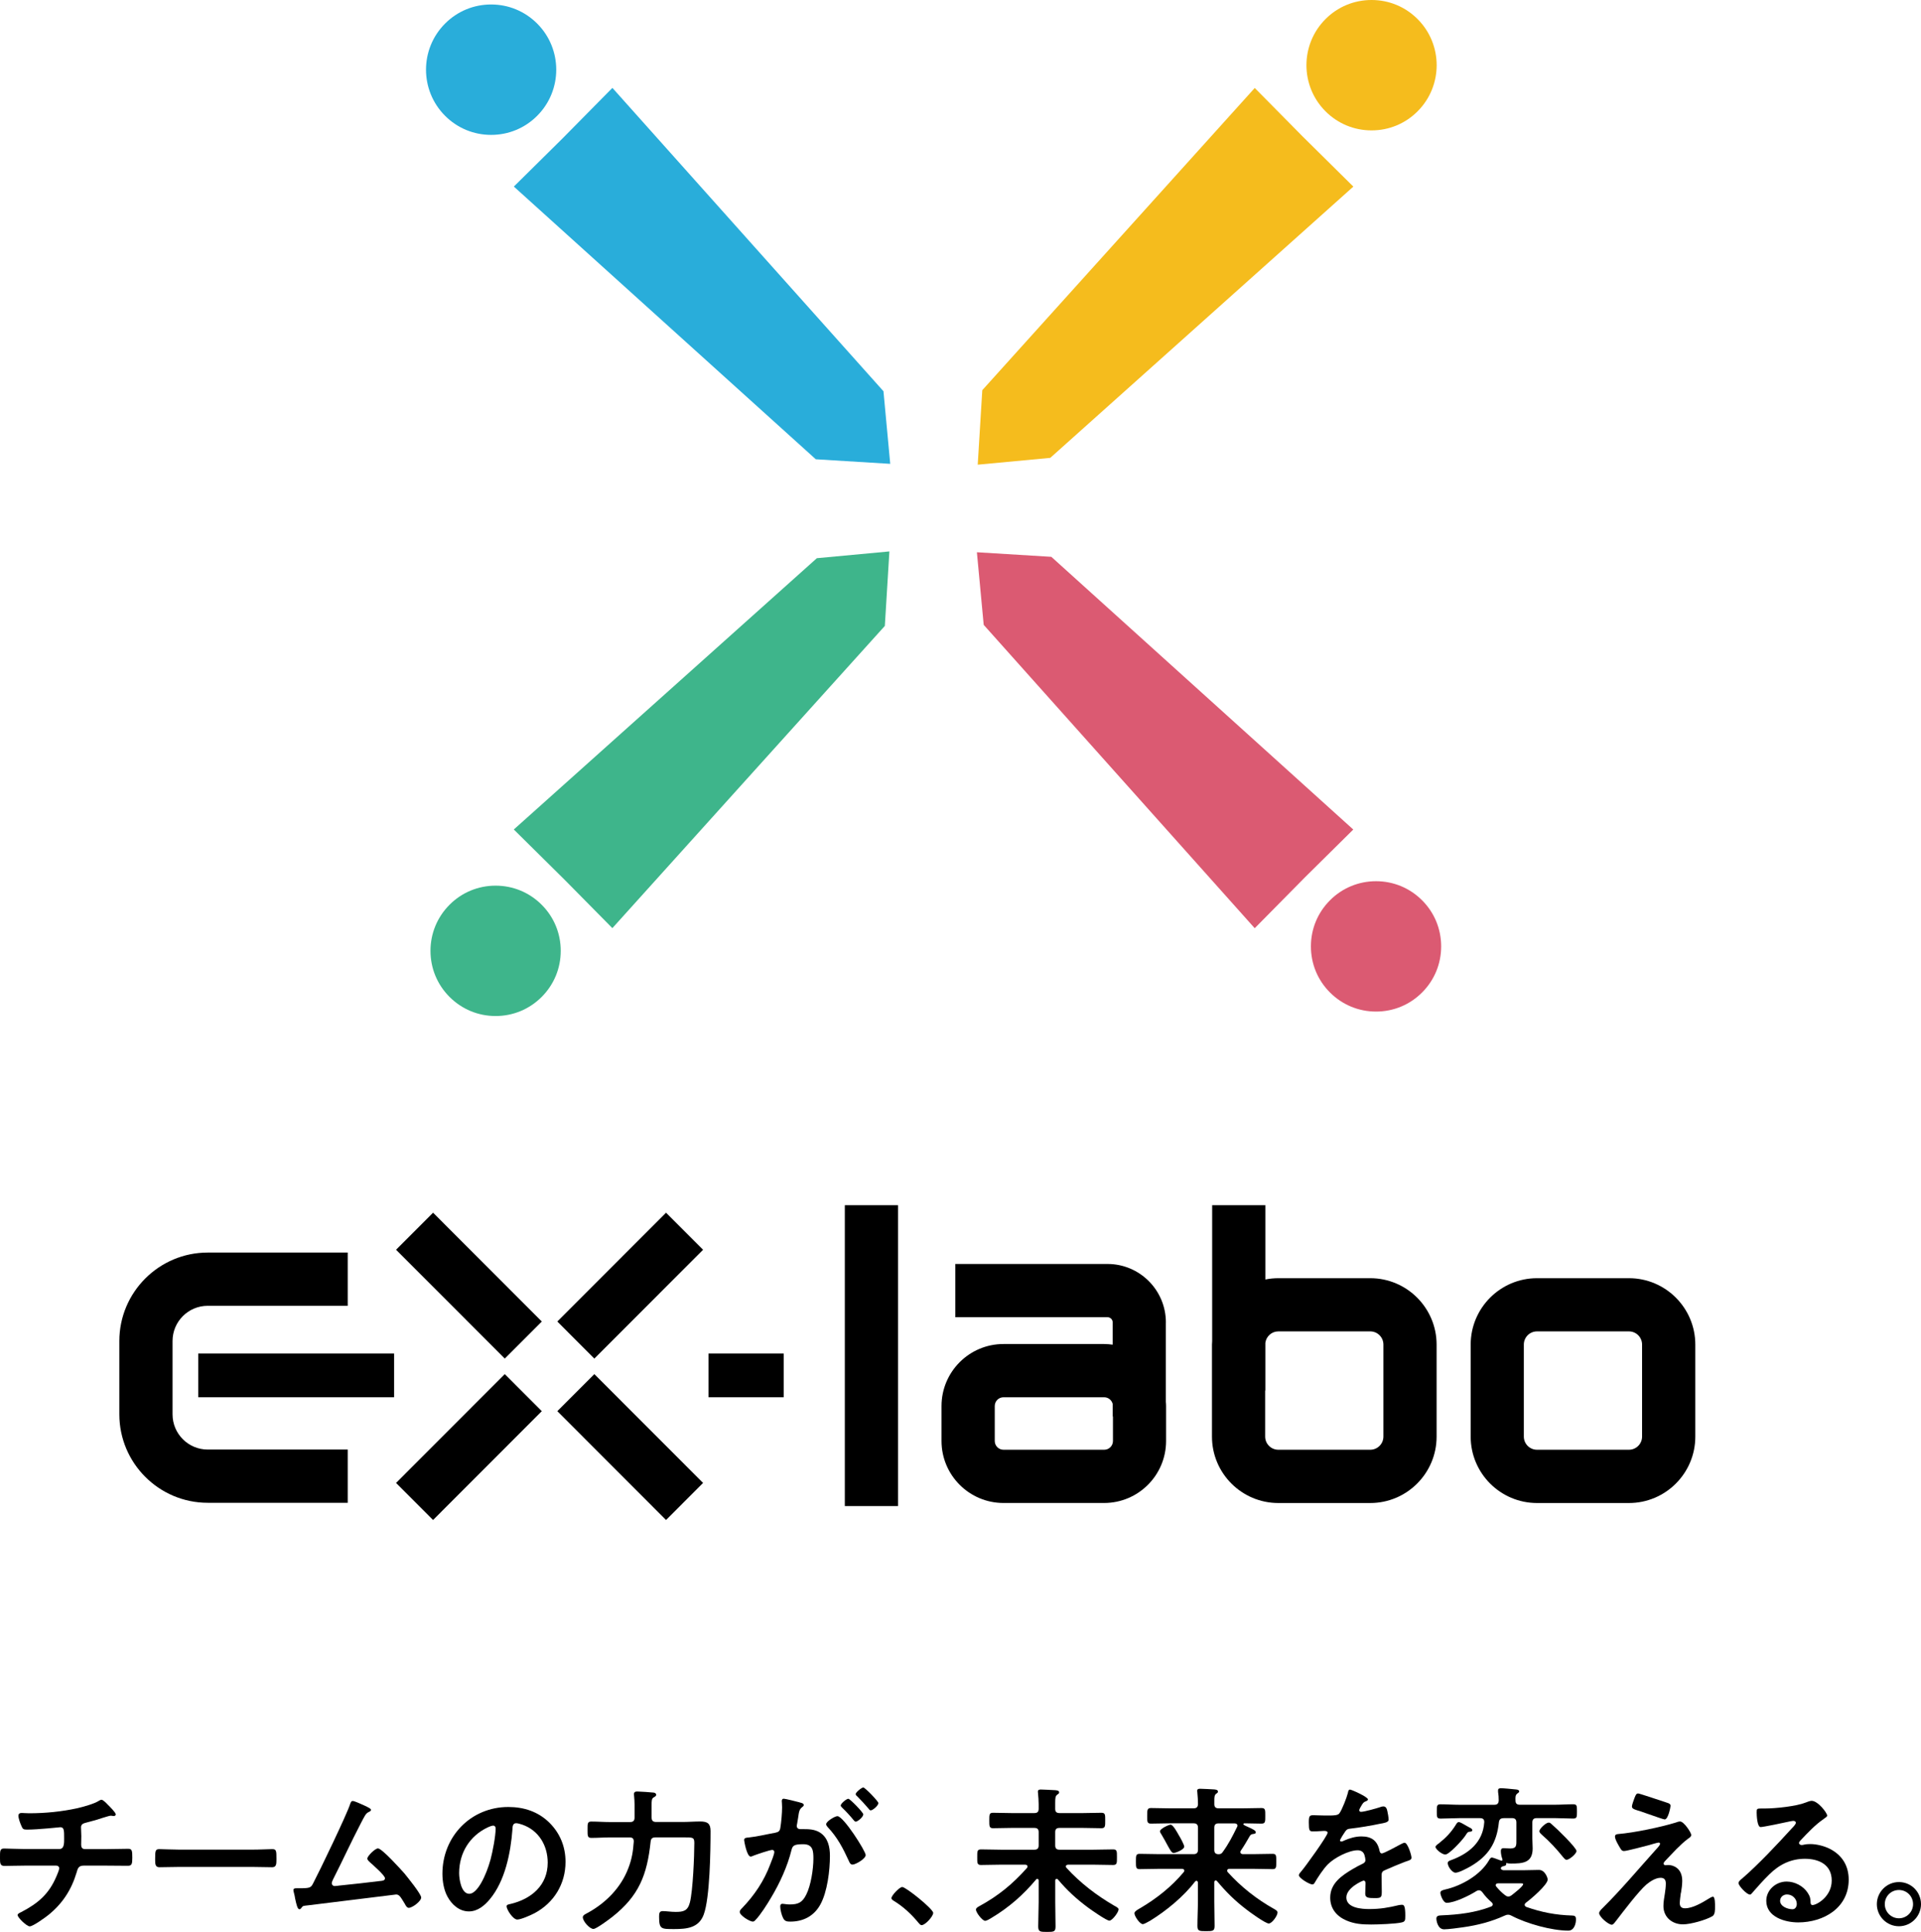 <svg width="540" height="543" viewBox="0 0 540 543" fill="none" xmlns="http://www.w3.org/2000/svg">
<path d="M385.548 36.652C390.44 36.652 395.043 34.749 398.493 31.286C405.638 24.135 405.638 12.517 398.493 5.366C395.032 1.903 390.44 0 385.548 0C380.656 0 376.053 1.903 372.603 5.366C365.458 12.517 365.458 24.135 372.603 31.286C376.064 34.749 380.656 36.652 385.548 36.652Z" fill="#F5BC1D"/>
<path d="M380.432 52.45L366.109 38.287L352.716 24.723L276.125 109.667L274.844 130.606L295.233 128.693L380.432 52.45Z" fill="#F5BC1D"/>
<path d="M399.753 253.046C396.293 249.583 391.7 247.68 386.808 247.68C381.917 247.68 377.313 249.583 373.863 253.046C370.403 256.509 368.502 261.105 368.502 266.001C368.502 270.896 370.403 275.503 373.863 278.955C377.324 282.419 381.917 284.321 386.808 284.321C391.7 284.321 396.303 282.419 399.753 278.955C403.214 275.492 405.115 270.896 405.115 266.001C405.115 261.105 403.214 256.498 399.753 253.046Z" fill="#DB5A72"/>
<path d="M295.532 156.505L274.609 155.222L276.521 175.627L352.705 260.891L366.857 246.558L380.411 233.154L295.532 156.505Z" fill="#DB5A72"/>
<path d="M139.318 248.931C134.426 248.931 129.823 250.833 126.373 254.296C122.912 257.76 121.011 262.356 121.011 267.251C121.011 272.147 122.912 276.754 126.373 280.206C129.833 283.669 134.426 285.572 139.318 285.572C144.209 285.572 148.813 283.669 152.263 280.206C155.723 276.743 157.624 272.147 157.624 267.251C157.624 262.356 155.723 257.749 152.263 254.296C148.802 250.833 144.209 248.931 139.318 248.931Z" fill="#3EB58B"/>
<path d="M144.434 233.143L158.746 247.306L172.139 260.87L248.73 175.926L250.011 154.987L229.622 156.89L144.434 233.143Z" fill="#3EB58B"/>
<path d="M138.057 37.913C142.949 37.913 147.552 36.011 151.002 32.547C158.148 25.396 158.148 13.778 151.002 6.627C147.542 3.164 142.949 1.261 138.057 1.261C133.166 1.261 128.562 3.164 125.113 6.627C117.967 13.778 117.967 25.396 125.113 32.547C128.573 36.011 133.166 37.913 138.057 37.913Z" fill="#29ADDA"/>
<path d="M172.15 24.702L157.998 39.035L144.444 52.439L229.323 129.088L250.246 130.371L248.345 109.966L172.15 24.702Z" fill="#29ADDA"/>
<path d="M16.694 519.698C18.072 519.698 18.029 518.042 18.029 516.748C18.029 514.472 18.029 513.574 16.961 513.574C16.737 513.574 10.756 514.247 7.583 514.247C6.558 514.247 6.377 514.066 6.024 513.221C5.714 512.548 5.18 511.126 5.18 510.367C5.18 509.79 5.533 509.566 6.077 509.566C6.483 509.566 7.466 509.651 8.171 509.651C12.721 509.651 17.324 509.202 21.789 508.219C23.305 507.866 26.477 507.011 27.77 506.166C28.037 506.028 28.261 505.857 28.528 505.857C29.019 505.857 30.002 506.925 30.354 507.289C30.803 507.738 32.544 509.437 32.544 509.972C32.544 510.282 32.234 510.421 31.967 510.421C31.882 510.421 31.657 510.378 31.519 510.378C31.39 510.335 31.252 510.335 31.113 510.335C30.621 510.335 27.588 511.361 26.83 511.586C25.89 511.853 24.907 512.12 23.978 512.345C23.305 512.526 22.771 512.836 22.771 513.595C22.771 514.44 22.857 515.252 22.857 516.054C22.857 516.898 22.814 517.71 22.814 518.512C22.814 519.185 23.081 519.72 23.839 519.72H30.173C32.224 519.72 34.328 519.634 36.026 519.634C37.137 519.634 37.19 520.212 37.19 522.178C37.19 523.878 37.051 524.412 35.94 524.412C34.018 524.412 32.106 524.369 30.183 524.369H23.487C22.056 524.369 21.831 525.214 21.522 526.336C20.048 531.253 17.506 535.09 13.575 538.265C12.732 538.938 9.292 541.439 8.352 541.439C7.509 541.439 4.956 538.981 4.956 538.265C4.956 537.859 5.533 537.645 5.981 537.42C10.713 534.962 13.789 532.333 15.893 527.32C16.075 526.913 16.651 525.535 16.651 525.128C16.651 524.679 16.299 524.369 15.85 524.369H6.782C4.774 524.369 2.681 524.455 1.207 524.455C0 524.434 0 523.632 0 522.2C0 520.318 -0.043 519.559 1.111 519.559C2.264 519.559 4.86 519.698 6.782 519.698H16.694Z" fill="black"/>
<path d="M70.93 519.87C72.981 519.87 75.886 519.731 76.463 519.731C77.669 519.731 77.712 520.083 77.712 522.542C77.712 523.974 77.669 524.818 76.505 524.818C74.626 524.818 72.756 524.733 70.93 524.733H50.391C48.565 524.733 46.685 524.818 44.816 524.818C43.652 524.818 43.609 523.974 43.609 522.584C43.609 520.083 43.694 519.731 44.859 519.731C45.435 519.731 48.522 519.87 50.391 519.87H70.93Z" fill="black"/>
<path d="M103.121 507.813C103.431 507.994 104.285 508.304 104.285 508.71C104.285 508.978 103.976 509.159 103.751 509.245C102.769 509.694 102.545 510.356 101.391 512.548C98.71 517.689 96.307 522.959 93.669 528.143C93.541 528.453 93.263 528.944 93.263 529.308C93.263 529.757 93.615 530.109 94.064 530.109C94.374 530.109 95.09 530.024 95.399 529.97C99.287 529.564 103.121 529.169 106.966 528.677C107.458 528.634 108.216 528.592 108.216 527.918C108.216 527.116 104.819 524.166 104.061 523.493C103.751 523.183 103.26 522.82 103.26 522.381C103.26 521.665 105.45 519.527 106.251 519.527C107.361 519.527 112.68 525.428 113.663 526.539C114.464 527.523 118.394 532.343 118.394 533.327C118.394 534.396 115.895 536.234 114.913 536.234C114.379 536.234 114.015 535.561 113.802 535.122C112.638 533.241 112.285 532.482 111.345 532.482C111.217 532.482 89.204 535.208 86.705 535.518C85.189 535.7 85.189 535.603 84.697 536.277C84.569 536.458 84.43 536.629 84.163 536.629C83.629 536.629 83.32 535.293 82.956 533.594C82.871 533.059 82.775 532.525 82.604 531.937C82.561 531.713 82.476 531.488 82.476 531.264C82.476 530.772 82.882 530.729 83.458 530.729H84.217C87.25 530.729 87.389 530.548 88.051 529.297C89.706 526.165 97.557 509.865 98.411 507.096C98.55 506.744 98.678 506.199 99.169 506.199C99.704 506.199 102.47 507.492 103.143 507.802L103.121 507.813Z" fill="black"/>
<path d="M154.463 512.323C157.453 515.316 158.97 519.068 158.97 523.311C158.97 529.521 155.712 534.834 150.265 537.741C149.24 538.276 146.474 539.526 145.395 539.526C144.231 539.526 142.404 536.758 142.404 535.774C142.404 535.325 143.077 535.24 143.515 535.144C149.358 533.754 153.961 529.917 153.961 523.525C153.961 518.747 151.462 514.461 146.816 512.847C146.41 512.708 145.523 512.441 145.117 512.441C144.092 512.441 144.092 513.424 144.049 514.183C143.558 520.703 141.999 528.656 137.705 533.797C136.231 535.582 134.266 537.239 131.809 537.239C129.086 537.239 126.939 535.272 125.743 532.995C124.76 531.168 124.365 528.752 124.365 526.646C124.365 516.193 132.354 507.887 142.885 507.887C147.264 507.887 151.28 509.181 154.452 512.313L154.463 512.323ZM137.096 513.617C132.012 516.032 129.064 520.81 129.064 526.486C129.064 528.143 129.641 532.29 131.916 532.29C134.191 532.29 136.648 527.202 137.897 522.638C138.474 520.489 139.328 516.075 139.328 513.927C139.328 513.478 139.104 513.125 138.613 513.125C138.26 513.125 137.449 513.435 137.096 513.617Z" fill="black"/>
<path d="M183.172 510.848C183.172 511.693 183.525 512.099 184.422 512.099H191.877C193.532 512.099 195.177 511.96 196.833 511.96C198.883 511.96 199.738 512.537 199.738 514.643C199.738 520.137 199.556 533.455 197.815 538.137C196.427 541.888 193.041 542.198 189.559 542.198C185.896 542.198 185.276 542.284 185.276 538.757C185.276 537.816 185.319 537.153 186.302 537.153C187.284 537.153 188.577 537.378 189.912 537.378C192.101 537.378 193.308 537.11 193.928 534.738C194.771 531.477 195.177 521.644 195.177 517.988C195.177 516.385 194.686 516.428 192.229 516.428H184.283C183.386 516.428 182.991 516.738 182.895 517.636C181.912 526.924 179.637 532.824 172.182 538.724C171.338 539.398 167.632 542.166 166.82 542.166C165.752 542.166 163.83 540.018 163.83 538.863C163.83 538.233 164.855 537.837 165.346 537.57C170.345 534.802 174.585 530.516 176.636 525.064C177.618 522.52 177.971 520.329 178.152 517.646C178.195 516.802 177.8 516.438 176.988 516.438H171.456C169.715 516.438 167.974 516.577 166.233 516.577C165.122 516.577 165.165 515.957 165.165 514.258C165.165 512.558 165.122 511.981 166.233 511.981C167.974 511.981 169.715 512.12 171.456 512.12H177.127C178.024 512.12 178.377 511.714 178.377 510.87V509.48C178.377 507.919 178.419 506.402 178.248 504.788C178.248 504.606 178.206 504.478 178.206 504.296C178.206 503.537 178.783 503.537 179.231 503.537C179.808 503.537 183.204 503.762 183.781 503.847C184.091 503.89 184.454 504.071 184.454 504.467C184.454 504.82 184.144 504.959 183.696 505.226C183.204 505.536 183.162 506.124 183.162 507.46V510.859L183.172 510.848Z" fill="black"/>
<path d="M224.773 506.605C225.126 506.69 225.937 506.829 225.937 507.321C225.937 507.588 225.756 507.727 225.531 507.898C224.688 508.518 224.592 509.234 224.367 510.848C224.282 511.34 224.186 511.96 224.058 512.676C224.015 512.858 223.972 513.029 223.972 513.21C223.972 513.83 224.421 514.108 224.955 514.108H225.489C227.272 514.108 228.971 514.108 230.53 515.092C232.762 516.567 233.296 519.111 233.296 521.612C233.296 525.674 232.581 531.713 230.615 535.283C228.832 538.543 225.798 540.103 222.178 540.103C221.195 540.103 220.576 540.018 220.127 539.077C219.721 538.318 219.326 536.704 219.326 535.86C219.326 535.454 219.454 535.101 219.946 535.101C220.394 535.101 221.056 535.283 221.953 535.283C224.41 535.283 225.521 534.748 226.642 532.514C227.935 529.97 228.65 525.321 228.65 522.413C228.65 520.222 228.522 518.352 225.798 518.352C223.299 518.352 222.808 518.704 222.498 519.955C221.387 524.508 219.198 529.297 216.784 533.316C215.801 535.015 213.708 538.318 212.362 539.654C212.181 539.879 211.914 540.103 211.604 540.103C210.803 540.103 207.941 538.404 207.941 537.378C207.941 536.972 208.293 536.619 208.56 536.352C212.085 532.685 214.765 528.709 216.549 523.931C216.859 523.13 217.66 521.206 217.66 520.532C217.66 520.126 217.35 519.955 217.083 519.955C216.41 519.955 212.758 521.206 211.946 521.516C211.679 521.601 211.326 521.826 211.006 521.826C209.938 521.826 209.18 517.443 209.18 517.176C209.18 516.503 209.938 516.503 210.472 516.46C212.971 516.193 215.47 515.562 217.927 515.124C218.824 514.942 219.219 514.675 219.358 513.734C219.625 512.174 219.849 509.576 219.849 507.973C219.849 507.257 219.764 506.316 219.764 506.231C219.764 505.878 219.892 505.557 220.298 505.557C220.747 505.557 224.09 506.402 224.762 506.583L224.773 506.605ZM243.347 521.398C243.347 522.424 240.538 524.081 239.641 524.081C239.064 524.081 238.797 523.504 238.615 523.055C236.917 519.388 235.443 516.492 232.634 513.499C232.452 513.275 232.228 513.007 232.228 512.74C232.228 511.938 234.685 510.463 235.4 510.463C237.099 510.463 243.347 520.286 243.347 521.409V521.398ZM242.674 509.961C242.674 510.677 241.114 512.013 240.527 512.013C240.303 512.013 240.078 511.703 239.908 511.522C238.925 510.314 237.857 509.159 236.735 508.08C236.554 507.898 236.33 507.674 236.33 507.46C236.33 506.925 237.932 505.579 238.476 505.579C238.925 505.579 242.674 509.416 242.674 509.961ZM246.914 506.786C246.914 507.503 245.312 508.839 244.767 508.839C244.5 508.839 244.361 508.614 244.148 508.347C243.122 507.139 242.097 506.028 240.976 504.905C240.794 504.777 240.527 504.499 240.527 504.285C240.527 503.751 242.225 502.404 242.674 502.404C243.165 502.404 246.914 506.295 246.914 506.786Z" fill="black"/>
<path d="M253.621 530.377C254.647 530.377 262.326 536.544 262.326 537.656C262.326 538.639 260.094 541.097 259.068 541.097C258.716 541.097 258.396 540.691 258.171 540.424C256.249 538.062 253.974 535.956 251.389 534.353C251.079 534.171 250.588 533.904 250.588 533.508C250.588 532.749 252.863 530.377 253.621 530.377Z" fill="black"/>
<path d="M291.965 528.538C291.965 528.314 291.879 528.089 291.559 528.089C291.431 528.089 291.335 528.132 291.249 528.271C287.628 532.6 283.666 536.084 278.753 539.034C278.262 539.344 277.364 539.879 276.926 539.879C276.125 539.879 274.342 537.517 274.342 536.747C274.342 536.255 274.961 535.945 275.367 535.721C280.675 532.814 284.648 529.554 288.664 525.043C288.75 524.904 288.846 524.818 288.846 524.637C288.846 524.23 288.536 524.145 288.226 524.102H281.305C279.436 524.102 277.599 524.188 275.773 524.188C274.662 524.188 274.705 523.611 274.705 521.997C274.705 520.383 274.662 519.805 275.773 519.805C277.599 519.805 279.436 519.891 281.305 519.891H290.726C291.623 519.891 291.975 519.538 291.975 518.64V514.974C291.975 514.13 291.623 513.766 290.726 513.766H284.381C282.641 513.766 280.9 513.852 279.159 513.852C278.091 513.852 278.091 513.317 278.091 511.661C278.091 510.004 278.091 509.512 279.159 509.512C280.9 509.512 282.641 509.598 284.381 509.598H290.726C291.623 509.598 291.975 509.245 291.975 508.347V507.139C291.975 506.113 291.89 505.044 291.794 504.061C291.794 503.922 291.751 503.751 291.751 503.612C291.751 503.035 292.157 502.981 292.595 502.981C293.439 502.981 295.585 503.12 296.568 503.163C296.921 503.206 297.732 503.206 297.732 503.783C297.732 504.093 297.508 504.189 297.155 504.456C296.664 504.862 296.621 505.354 296.621 506.872V508.433C296.621 509.277 297.027 509.598 297.871 509.598H304.386C306.127 509.598 307.868 509.512 309.609 509.512C310.72 509.512 310.677 510.089 310.677 511.661C310.677 513.232 310.72 513.852 309.609 513.852C307.868 513.852 306.127 513.766 304.386 513.766H297.871C296.974 513.766 296.621 514.119 296.621 514.974V518.64C296.621 519.538 296.974 519.891 297.871 519.891H307.377C309.257 519.891 311.083 519.805 312.909 519.805C314.02 519.805 313.977 520.383 313.977 521.997C313.977 523.611 314.02 524.188 312.909 524.188C311.083 524.188 309.246 524.102 307.377 524.102H300.231C299.922 524.145 299.612 524.231 299.612 524.594C299.612 524.776 299.697 524.861 299.794 525C303.681 529.244 308.231 532.728 313.23 535.635C313.806 535.945 314.437 536.255 314.437 536.662C314.437 537.463 312.653 539.836 311.852 539.836C311.051 539.836 306.715 536.801 305.871 536.17C302.656 533.797 299.932 531.296 297.39 528.26C297.305 528.175 297.166 528.078 297.038 528.078C296.728 528.078 296.632 528.346 296.632 528.57V534.556C296.632 536.875 296.718 539.205 296.718 541.482C296.718 542.957 296.226 543 294.304 543C292.381 543 291.847 542.957 291.847 541.439C291.847 539.163 291.975 536.886 291.975 534.556V528.527L291.965 528.538Z" fill="black"/>
<path d="M341.694 528.538C341.565 528.538 341.341 528.677 341.341 529.03V534.342C341.341 536.662 341.427 538.992 341.427 541.311C341.427 542.743 340.935 542.786 339.013 542.786C337.09 542.786 336.599 542.743 336.599 541.311C336.599 538.992 336.738 536.662 336.738 534.342V529.115C336.695 528.891 336.599 528.624 336.332 528.624C336.204 528.624 336.108 528.709 335.979 528.805C332.722 533.049 327.905 537.025 323.344 539.836C322.5 540.328 321.561 540.819 321.251 540.819C320.407 540.819 318.89 538.586 318.89 537.741C318.89 537.207 320.055 536.576 320.546 536.309C325.096 533.626 329.336 530.28 332.733 526.208C332.818 526.069 332.914 525.983 332.914 525.759C332.914 525.406 332.562 525.267 332.241 525.267H325.908C324.028 525.267 322.201 525.353 320.375 525.353C319.307 525.353 319.307 524.861 319.307 523.204C319.307 521.548 319.307 521.056 320.375 521.056C322.201 521.056 324.039 521.141 325.908 521.141H335.509C336.353 521.141 336.759 520.789 336.759 519.891V513.723C336.759 512.826 336.353 512.473 335.509 512.473H328.727C327.029 512.473 325.288 512.558 323.547 512.558C322.436 512.558 322.479 511.981 322.479 510.367C322.479 508.753 322.479 508.176 323.547 508.176C325.288 508.176 327.029 508.262 328.727 508.262H335.509C336.353 508.262 336.759 507.909 336.759 507.011C336.759 506.028 336.674 504.862 336.578 503.836C336.578 503.655 336.535 503.526 336.535 503.345C336.535 502.81 336.941 502.767 337.379 502.767C338.222 502.767 340.284 502.906 341.266 502.949C341.672 502.992 342.377 503.035 342.377 503.569C342.377 503.836 342.153 503.975 341.843 504.189C341.394 504.542 341.352 505.13 341.352 506.07V507.096C341.352 507.941 341.758 508.262 342.601 508.262H349.426C351.124 508.262 352.865 508.176 354.606 508.176C355.717 508.176 355.674 508.753 355.674 510.367C355.674 511.981 355.717 512.558 354.606 512.558C353.004 512.558 351.434 512.473 349.832 512.473C349.693 512.473 349.522 512.558 349.522 512.74C349.522 512.922 350.142 513.189 350.323 513.275C352.246 514.119 353.004 514.525 353.004 514.974C353.004 515.423 352.556 515.423 352.331 515.466C351.883 515.508 351.573 515.647 351.349 516C350.366 517.7 349.832 518.64 348.807 520.158C348.721 520.297 348.668 520.383 348.668 520.564C348.668 520.97 348.978 521.099 349.341 521.141H352.203C354.03 521.141 355.867 521.056 357.736 521.056C358.804 521.056 358.761 521.59 358.761 523.204C358.761 524.818 358.804 525.353 357.736 525.353C355.856 525.353 354.03 525.267 352.203 525.267H345.592C345.282 525.267 344.962 525.406 344.962 525.759C344.962 525.941 345.004 526.026 345.09 526.165C348.839 530.323 353.261 533.808 358.131 536.533C358.75 536.886 359.114 537.111 359.114 537.559C359.114 538.457 357.554 540.638 356.657 540.638C355.717 540.638 351.21 537.378 350.27 536.619C347.055 534.16 344.695 531.798 342.099 528.709C341.971 528.624 341.875 528.527 341.694 528.527V528.538ZM329.913 520.81C329.379 520.81 329.016 520.137 328.129 518.533C327.723 517.774 327.189 516.791 326.474 515.583C326.346 515.359 326.068 515.006 326.068 514.739C326.068 513.98 328.567 512.858 329.058 512.858C329.774 512.858 330.981 515.134 331.333 515.765C331.686 516.299 332.893 518.491 332.893 519.025C332.893 519.869 330.479 520.81 329.902 520.81H329.913ZM347.856 513.125C347.856 512.676 347.504 512.548 347.098 512.494H342.548C341.704 512.494 341.341 512.847 341.341 513.745V519.912C341.341 520.757 341.651 521.12 342.505 521.163C343.135 521.163 343.402 520.981 343.712 520.543C345.453 518.127 346.436 516.16 347.728 513.531C347.813 513.392 347.856 513.307 347.856 513.125Z" fill="black"/>
<path d="M384.555 505.718C384.555 505.985 384.245 506.167 384.021 506.252C383.305 506.519 383.123 506.744 382.547 507.77C382.408 507.994 382.098 508.529 382.098 508.796C382.098 509.106 382.322 509.245 382.589 509.245C383.487 509.245 386.83 508.304 387.77 507.994C388.079 507.855 388.571 507.727 388.88 507.727C389.639 507.727 389.863 508.443 389.991 509.063C390.13 509.64 390.344 510.848 390.344 511.479C390.344 512.238 388.912 512.419 387.972 512.59C385.163 513.168 382.344 513.659 379.535 513.98C378.819 514.065 378.638 514.162 378.2 514.696C377.933 515.049 376.683 516.973 376.683 517.283C376.683 517.465 376.865 517.593 377.036 517.593C377.303 517.593 377.612 517.454 377.837 517.326C379.353 516.652 381.051 516.16 382.696 516.16C385.559 516.16 387.203 517.368 387.791 520.179C387.876 520.586 388.015 520.938 388.464 520.938C388.998 520.938 392.971 518.79 393.687 518.394C393.996 518.255 394.488 517.946 394.851 517.946C395.695 517.946 396.773 521.387 396.773 522.146C396.773 522.681 396.282 522.862 395.438 523.13C395.257 523.215 395.032 523.258 394.808 523.354C393.024 524.027 391.283 524.786 389.543 525.545C388.741 525.855 388.378 526.122 388.378 527.02V527.597C388.378 528.987 388.421 530.323 388.421 531.713C388.421 533.316 388.197 533.498 386.499 533.498C384.576 533.498 383.775 533.412 383.775 532.247C383.775 531.264 383.86 530.28 383.86 529.34C383.86 528.934 383.722 528.581 383.284 528.581C383.059 528.581 378.467 530.548 378.467 533.316C378.467 536.309 382.792 536.576 384.939 536.576C387.93 536.576 390.344 536.17 393.238 535.464C393.505 535.422 393.815 535.379 394.135 535.379C394.712 535.379 395.032 535.871 395.032 538.414C395.032 539.751 394.99 540.114 394.007 540.338C392.309 540.745 387.353 540.916 385.441 540.916C382.899 540.916 380.752 540.777 378.392 539.751C375.668 538.543 373.928 536.405 373.928 533.359C373.928 529.34 377.185 527.149 380.261 525.321C381.158 524.786 382.087 524.295 383.027 523.846C383.476 523.621 383.828 523.354 383.828 522.82C383.828 522.51 383.7 521.879 383.604 521.569C383.38 520.586 382.664 520.051 381.639 520.051C379.14 520.051 375.028 522.2 373.287 523.985C371.994 525.278 370.478 527.608 369.538 529.211C369.399 529.436 369.228 529.66 368.908 529.66C368.107 529.66 365.116 527.875 365.116 527.074C365.116 526.721 365.468 526.358 365.693 526.09C366.718 524.979 373.191 515.99 373.191 515.145C373.191 514.739 372.838 514.611 372.208 514.611C371.492 514.611 370.467 514.75 369.079 514.75C368.096 514.75 367.914 514.525 367.914 512.248C367.914 510.463 368.096 510.196 369.207 510.196C369.965 510.196 371.129 510.282 372.422 510.282H373.714C374.878 510.282 376.074 510.239 376.48 509.704C377.238 508.721 378.574 505.237 378.894 503.943C378.979 503.452 379.076 503.003 379.513 503.003C379.919 503.003 384.512 505.055 384.512 505.728L384.555 505.718Z" fill="black"/>
<path d="M412.944 514.867C412.591 514.91 412.41 515.177 412.004 515.808C411.876 515.989 411.737 516.214 411.555 516.428C410.882 517.368 407.358 521.248 406.29 521.248C405.307 521.248 403.523 519.731 403.523 519.1C403.523 518.79 404.196 518.298 404.463 518.117C406.429 516.556 407.902 515.038 409.238 512.89C409.462 512.537 409.643 512.131 410.081 512.131C410.434 512.131 411.459 512.708 412.271 513.2C412.581 513.381 412.901 513.552 413.072 513.649C413.382 513.777 413.873 514.055 413.873 514.408C413.873 514.856 413.115 514.856 412.933 514.856L412.944 514.867ZM422.674 511.03C421.83 511.03 421.424 511.383 421.339 512.238C420.719 518.042 418.391 521.665 413.307 524.615C412.41 525.107 410.135 526.358 409.152 526.358C408.17 526.358 406.963 524.573 406.963 523.675C406.963 523.098 407.539 522.959 408.031 522.777C412.944 520.949 416.864 517.732 417.227 512.184C417.269 511.383 416.874 511.019 416.02 511.019H410.22C408.479 511.019 406.696 511.147 404.955 511.147C403.887 511.147 403.887 510.699 403.887 509.138C403.887 507.577 403.887 507.128 404.955 507.128C406.696 507.128 408.479 507.267 410.22 507.267H420.046C420.89 507.267 421.253 506.915 421.296 506.06C421.296 505.258 421.253 504.456 421.114 503.644V503.195C421.114 502.661 421.563 502.618 421.958 502.618C422.674 502.618 425.034 502.842 425.792 502.928C426.198 502.971 427.042 502.971 427.042 503.505C427.042 503.772 426.818 503.911 426.508 504.125C425.974 504.531 425.974 505.151 426.017 506.092C426.017 506.936 426.423 507.257 427.266 507.257H436.954C438.695 507.257 440.478 507.118 442.219 507.118C443.287 507.118 443.287 507.567 443.287 509.127C443.287 510.688 443.287 511.137 442.219 511.137C440.478 511.137 438.695 511.009 436.954 511.009H431.998C431.101 511.009 430.748 511.415 430.748 512.259V516.77C430.748 517.668 430.834 518.598 430.834 519.538C430.834 523.653 427.982 523.782 424.671 523.782C424.265 523.782 423.913 523.739 423.507 523.653C423.368 523.653 423.368 523.696 423.368 523.782C423.411 523.824 423.411 523.867 423.411 523.963C423.411 524.412 422.738 524.498 422.385 524.583C422.3 524.583 422.204 524.669 422.118 524.722C421.99 524.808 421.894 524.947 421.894 525.128C421.894 525.481 422.343 525.62 422.652 525.663H428.1C429.616 525.663 431.09 525.577 432.607 525.577C434.348 525.577 435.063 527.897 435.063 528.26C435.063 529.778 430.193 533.893 428.901 534.823C428.719 535.005 428.591 535.133 428.591 535.4C428.591 535.667 428.815 535.849 429.039 535.977C433.365 537.495 437.338 538.254 441.899 538.393C442.7 538.393 443.01 538.618 443.01 539.505C443.01 540.574 442.561 542.637 440.863 542.637C436.174 542.637 429.125 540.67 424.97 538.479C424.618 538.297 424.34 538.169 423.945 538.169C423.592 538.169 423.272 538.254 422.919 538.436C419.213 540.135 415.336 541.119 411.267 541.696C410.06 541.878 407.069 542.273 405.959 542.273C404.175 542.273 403.769 539.911 403.769 539.238C403.769 538.34 404.666 538.393 405.286 538.34C409.932 538.158 414.791 537.581 419.128 535.881C419.395 535.753 419.619 535.614 419.619 535.261C419.619 535.037 419.491 534.855 419.309 534.684C418.327 533.84 417.44 532.899 416.682 531.83C416.415 531.52 416.148 531.296 415.742 531.296C415.475 531.296 415.251 531.381 415.026 531.52C413.147 532.728 408.906 534.823 406.674 534.823C405.649 534.823 404.891 532.546 404.891 532.012C404.891 531.339 405.788 531.21 406.279 531.071C410.829 530.045 416.148 527.01 418.551 522.894C418.69 522.627 419 522.093 419.352 522.093C419.662 522.093 420.826 522.542 421.542 522.809C421.627 522.852 421.99 522.991 422.118 522.991C422.204 522.991 422.343 522.948 422.343 522.766V522.584C422.076 521.911 421.894 520.981 421.894 520.265C421.894 519.688 422.161 519.463 422.695 519.463C423.005 519.463 423.763 519.549 424.521 519.549C426.391 519.549 426.262 518.651 426.262 516.909V512.259C426.262 511.415 425.91 511.009 425.013 511.009H422.652L422.674 511.03ZM423.977 533.049C424.383 533.049 424.596 532.92 424.917 532.696C425.493 532.247 428.174 530.195 428.174 529.564C428.174 529.383 427.865 529.34 427.277 529.34H421.114C420.762 529.382 420.441 529.479 420.441 529.874C420.441 530.056 420.527 530.184 420.623 530.28C421.424 531.221 422.054 531.884 423.037 532.643C423.347 532.867 423.571 533.049 423.977 533.049ZM440.404 522.734C439.955 522.734 439.688 522.285 439.421 522.018C437.595 519.741 435.629 517.593 433.397 515.669C433.13 515.402 432.724 515.092 432.724 514.685C432.724 514.012 434.551 512.27 435.352 512.27C435.757 512.27 436.024 512.58 436.462 512.986C437.488 513.83 443.159 519.324 443.159 520.265C443.159 521.024 441.151 522.723 440.393 522.723L440.404 522.734Z" fill="black"/>
<path d="M472.499 531.98C472.413 532.696 472.189 534.214 472.189 534.887C472.189 535.871 472.638 536.362 473.663 536.362C475.81 536.362 478.48 534.802 480.274 533.679C480.584 533.498 481.171 533.102 481.524 533.102C482.143 533.102 482.101 535.422 482.101 535.913C482.101 536.715 482.143 538.147 481.342 538.596C479.516 539.665 475.222 540.873 473.086 540.873C470.053 540.873 467.596 538.863 467.596 535.732C467.596 534.524 467.821 533.369 468.002 532.204C468.141 531.264 468.269 530.323 468.269 529.393C468.269 528.367 467.863 527.79 466.795 527.79C465.407 527.79 463.847 528.816 462.822 529.671C460.59 531.595 456.307 537.26 454.342 539.815C454.075 540.125 453.541 540.98 453.092 540.98C452.152 540.98 449.525 538.746 449.525 537.72C449.525 537.185 450.24 536.555 450.593 536.202C455.677 531.157 460.28 525.663 465.054 520.34C465.46 519.891 466.656 518.683 466.656 518.245C466.656 518.02 466.475 517.892 466.251 517.892C465.898 517.892 464.018 518.469 463.527 518.608C462.502 518.875 457.279 520.265 456.521 520.265C455.901 520.265 455.719 519.912 455.314 519.239C455.228 519.057 455.132 518.886 455.004 518.704C454.651 518.084 453.979 516.919 453.979 516.203C453.979 515.626 454.427 515.53 454.918 515.487C459.297 515.134 466.838 513.563 471.035 512.27C471.388 512.131 471.879 511.96 472.285 511.96C473.353 511.96 475.414 515.092 475.414 515.754C475.414 516.246 474.838 516.599 474.432 516.866C472.2 518.565 470.192 520.842 468.226 522.894C468.002 523.119 467.65 523.472 467.65 523.792C467.65 524.059 467.874 524.241 468.098 524.241C468.408 524.241 468.675 524.198 468.995 524.198C470.202 524.198 472.883 524.957 472.883 528.666C472.883 529.735 472.702 530.943 472.531 532.012L472.499 531.98ZM468.75 506.744C469.198 506.872 469.594 507.054 469.594 507.588C469.594 507.813 468.974 511.383 467.938 511.383C467.628 511.383 465.129 510.485 463.207 509.822C462.363 509.512 461.605 509.245 461.284 509.149C459.725 508.657 458.742 508.475 458.742 507.759C458.742 507.267 459.233 506.017 459.415 505.482C459.864 504.275 460.045 504.093 460.526 504.093C460.878 504.093 467.757 506.412 468.739 506.733L468.75 506.744Z" fill="black"/>
<path d="M513.619 510.314C513.619 510.624 513.128 510.891 512.636 511.254C510.137 512.997 508.257 515.049 506.164 517.24C505.982 517.422 505.715 517.732 505.715 517.999C505.715 518.352 506.068 518.576 506.474 518.576C506.655 518.576 506.879 518.533 507.05 518.491C507.627 518.352 508.3 518.309 508.877 518.309C510.66 518.309 512.764 518.843 514.367 519.645C517.848 521.43 519.675 524.423 519.675 528.314C519.675 536.223 512.668 540.328 505.48 540.328C501.774 540.328 496.509 538.81 496.509 534.257C496.509 531.178 499.232 528.848 502.223 528.848C504.54 528.848 506.912 530.099 508.161 532.023C508.834 533.049 508.962 533.722 508.962 534.877C509.005 535.187 509.144 535.454 509.496 535.454C510.66 535.454 514.901 533.092 514.901 528.57C514.901 524.049 511.237 522.445 507.36 522.445C503.483 522.445 500.215 524.006 497.363 526.828C495.622 528.527 494.02 530.355 492.407 532.194C492.279 532.375 492.14 532.504 491.916 532.504C490.976 532.504 488.701 530.002 488.701 529.286C488.701 528.752 489.374 528.26 489.769 527.95C494.362 523.974 499.542 518.437 503.654 513.927C504.006 513.574 504.818 512.761 504.818 512.323C504.818 511.917 504.412 511.789 504.06 511.789C503.835 511.789 503.259 511.928 502.992 511.971C501.924 512.238 495.622 513.531 494.917 513.531C493.935 513.531 493.806 510.185 493.806 509.416C493.806 508.39 493.849 508.304 495.195 508.304H496.263C499.115 508.304 504.968 507.684 507.552 506.648C508.044 506.466 508.759 506.156 509.251 506.156C511.034 506.156 513.63 509.555 513.63 510.314H513.619ZM502.319 532.472C501.336 532.472 500.396 533.188 500.396 534.257C500.396 535.86 502.543 536.629 503.878 536.629C504.722 536.629 505.085 535.828 505.085 535.112C505.085 533.722 503.878 532.472 502.319 532.472Z" fill="black"/>
<path d="M540 535.197C540 538.596 537.234 541.407 533.795 541.407C530.355 541.407 527.589 538.596 527.589 535.197C527.589 531.798 530.355 528.987 533.795 528.987C537.234 528.987 540 531.755 540 535.197ZM529.821 535.197C529.821 537.388 531.605 539.173 533.795 539.173C535.984 539.173 537.768 537.388 537.768 535.197C537.768 533.006 536.027 531.221 533.795 531.221C531.562 531.221 529.821 533.006 529.821 535.197Z" fill="black"/>
<path d="M111.331 416.806L121.738 427.221L152.302 396.633L141.895 386.218L111.331 416.806Z" fill="black"/>
<path d="M121.741 340.85L111.333 351.266L141.898 381.853L152.305 371.438L121.741 340.85Z" fill="black"/>
<path d="M197.637 351.268L187.23 340.852L156.666 371.44L167.073 381.855L197.637 351.268Z" fill="black"/>
<path d="M187.229 427.223L197.636 416.808L167.072 386.22L156.664 396.635L187.229 427.223Z" fill="black"/>
<path d="M457.909 359.26H432.062C421.777 359.26 413.414 367.629 413.414 377.923V403.789C413.414 414.083 421.777 422.452 432.062 422.452H457.909C468.194 422.452 476.557 414.083 476.557 403.789V377.923C476.557 367.629 468.194 359.26 457.909 359.26ZM461.594 403.779C461.594 405.82 459.938 407.477 457.898 407.477H432.051C430.011 407.477 428.356 405.82 428.356 403.779V377.912C428.356 375.87 430.011 374.214 432.051 374.214H457.898C459.938 374.214 461.594 375.87 461.594 377.912V403.779Z" fill="black"/>
<path d="M385.185 359.26H359.338C358.088 359.26 356.871 359.388 355.696 359.624V338.748H340.743V376.939C340.722 377.271 340.69 377.591 340.69 377.923V403.789C340.69 414.083 349.052 422.452 359.338 422.452H385.185C395.47 422.452 403.833 414.083 403.833 403.789V377.923C403.833 367.629 395.47 359.26 385.185 359.26ZM388.88 403.779C388.88 405.82 387.225 407.477 385.185 407.477H359.338C357.298 407.477 355.642 405.82 355.642 403.779V390.845H355.696V377.42C355.941 375.614 357.469 374.214 359.338 374.214H385.185C387.225 374.214 388.88 375.87 388.88 377.912V403.779Z" fill="black"/>
<path d="M252.436 338.748H237.483V423.307H252.436V338.748Z" fill="black"/>
<path d="M327.734 371.68C327.734 362.627 320.375 355.262 311.329 355.262H268.542V370.227H311.329C312.13 370.227 312.781 370.879 312.781 371.68V377.944C311.991 377.837 311.2 377.762 310.378 377.762H282.074C272.473 377.762 264.665 385.576 264.665 395.185V405.019C264.665 414.628 272.473 422.441 282.074 422.441H310.378C319.98 422.441 327.787 414.628 327.787 405.019V395.185C327.787 394.79 327.755 394.405 327.723 394.02V371.68H327.734ZM282.085 407.477C280.729 407.477 279.629 406.376 279.629 405.019V395.185C279.629 393.828 280.729 392.727 282.085 392.727H310.389C311.564 392.727 312.546 393.56 312.792 394.661V398.124H312.856V405.019C312.856 406.376 311.756 407.477 310.399 407.477H282.085Z" fill="black"/>
<path d="M48.501 397.526V376.918C48.501 371.456 52.933 367.02 58.391 367.02H97.749V352.056H58.391C44.699 352.056 33.548 363.204 33.548 376.918V397.526C33.548 411.229 44.688 422.388 58.391 422.388H97.749V407.424H58.391C52.933 407.424 48.501 402.988 48.501 397.526Z" fill="black"/>
<path d="M110.779 380.435H55.731V392.727H110.779V380.435Z" fill="black"/>
<path d="M220.298 380.435H199.172V392.727H220.298V380.435Z" fill="black"/>
</svg>

